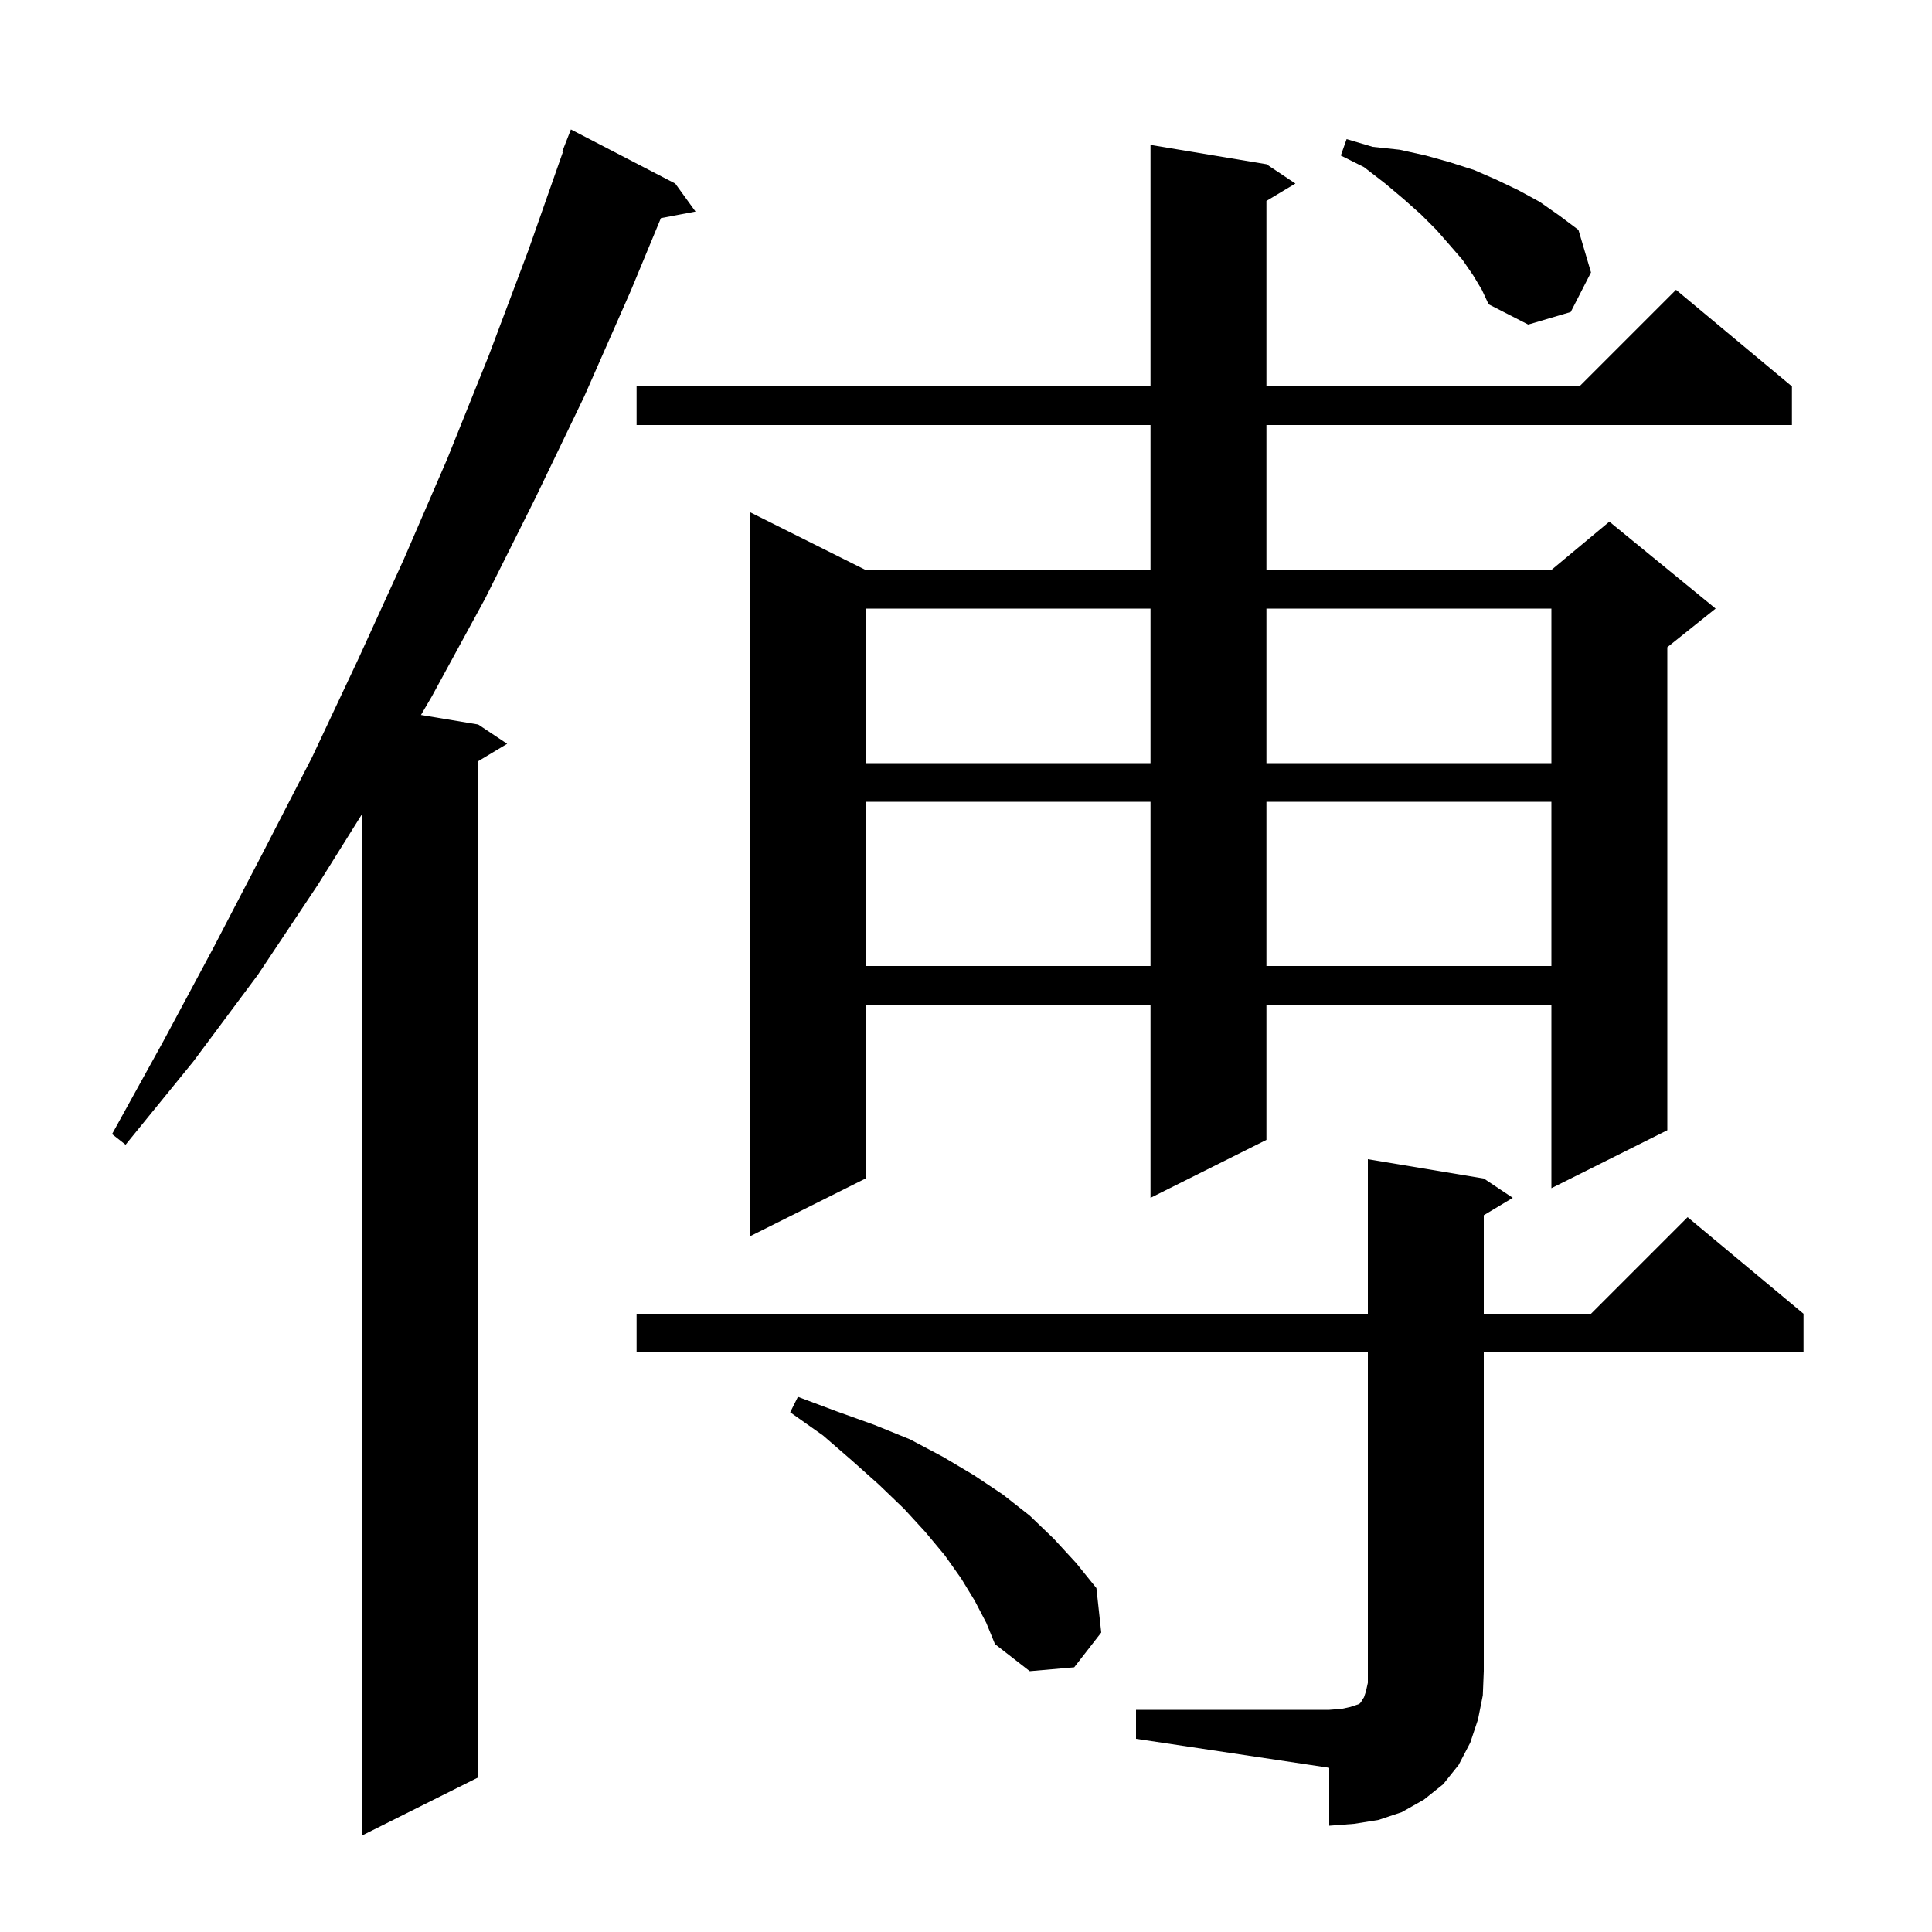 <svg xmlns="http://www.w3.org/2000/svg" xmlns:xlink="http://www.w3.org/1999/xlink" version="1.1" baseProfile="full" viewBox="0 0 200 200" width="200" height="200">
<g fill="black">
<path d="M 69.9 19.0 L 72.0 21.9 L 68.417 22.58 L 65.3 30.1 L 60.5 41.0 L 55.4 51.6 L 50.2 62.0 L 44.7 72.1 L 43.579 74.013 L 49.5 75.0 L 52.5 77.0 L 49.5 78.8 L 49.5 184.0 L 37.5 190.0 L 37.5 84.24 L 32.9 91.6 L 26.7 100.9 L 20.0 109.9 L 13.0 118.5 L 11.6 117.4 L 16.9 107.8 L 22.1 98.1 L 27.2 88.3 L 32.3 78.4 L 37.1 68.2 L 41.8 57.9 L 46.3 47.5 L 50.6 36.8 L 54.7 25.9 L 58.276 15.722 L 58.2 15.7 L 59.1 13.4 Z M 117.6 177.0 L 137.6 177.0 L 138.9 176.9 L 139.8 176.7 L 140.7 176.4 L 140.9 176.2 L 141.0 176.0 L 141.2 175.7 L 141.4 175.1 L 141.6 174.2 L 141.6 140.0 L 65.9 140.0 L 65.9 136.0 L 141.6 136.0 L 141.6 120.0 L 153.6 122.0 L 156.6 124.0 L 153.6 125.8 L 153.6 136.0 L 164.7 136.0 L 174.7 126.0 L 186.7 136.0 L 186.7 140.0 L 153.6 140.0 L 153.6 173.0 L 153.5 175.5 L 153.0 178.0 L 152.2 180.4 L 151.0 182.7 L 149.4 184.7 L 147.4 186.3 L 145.1 187.6 L 142.7 188.4 L 140.2 188.8 L 137.6 189.0 L 137.6 183.0 L 117.6 180.0 Z M 100.9 165.7 L 99.5 163.4 L 97.8 161.0 L 95.8 158.6 L 93.6 156.2 L 91.0 153.7 L 88.2 151.2 L 85.2 148.6 L 81.8 146.2 L 82.6 144.6 L 86.6 146.1 L 90.5 147.5 L 94.2 149.0 L 97.6 150.8 L 100.8 152.7 L 103.8 154.7 L 106.6 156.9 L 109.1 159.3 L 111.4 161.8 L 113.5 164.4 L 114.0 169.0 L 111.2 172.6 L 106.6 173.0 L 103.0 170.2 L 102.1 168.0 Z M 131.1 17.0 L 134.1 19.0 L 131.1 20.8 L 131.1 40.0 L 163.5 40.0 L 173.5 30.0 L 185.5 40.0 L 185.5 44.0 L 131.1 44.0 L 131.1 59.0 L 160.6 59.0 L 166.6 54.0 L 177.6 63.0 L 172.6 67.0 L 172.6 117.0 L 160.6 123.0 L 160.6 104.0 L 131.1 104.0 L 131.1 118.0 L 119.1 124.0 L 119.1 104.0 L 89.6 104.0 L 89.6 122.0 L 77.6 128.0 L 77.6 53.0 L 89.6 59.0 L 119.1 59.0 L 119.1 44.0 L 65.9 44.0 L 65.9 40.0 L 119.1 40.0 L 119.1 15.0 Z M 89.6 83.0 L 89.6 100.0 L 119.1 100.0 L 119.1 83.0 Z M 131.1 83.0 L 131.1 100.0 L 160.6 100.0 L 160.6 83.0 Z M 89.6 63.0 L 89.6 79.0 L 119.1 79.0 L 119.1 63.0 Z M 131.1 63.0 L 131.1 79.0 L 160.6 79.0 L 160.6 63.0 Z M 152.5 28.5 L 151.4 26.9 L 150.1 25.4 L 148.7 23.8 L 147.1 22.2 L 145.3 20.6 L 143.4 19.0 L 141.2 17.3 L 138.8 16.1 L 139.4 14.4 L 142.1 15.2 L 144.9 15.5 L 147.6 16.1 L 150.1 16.8 L 152.6 17.6 L 154.9 18.6 L 157.2 19.7 L 159.4 20.9 L 161.4 22.3 L 163.4 23.8 L 164.7 28.2 L 162.6 32.3 L 158.2 33.6 L 154.1 31.5 L 153.4 30.0 Z " />
</g>
</svg>
